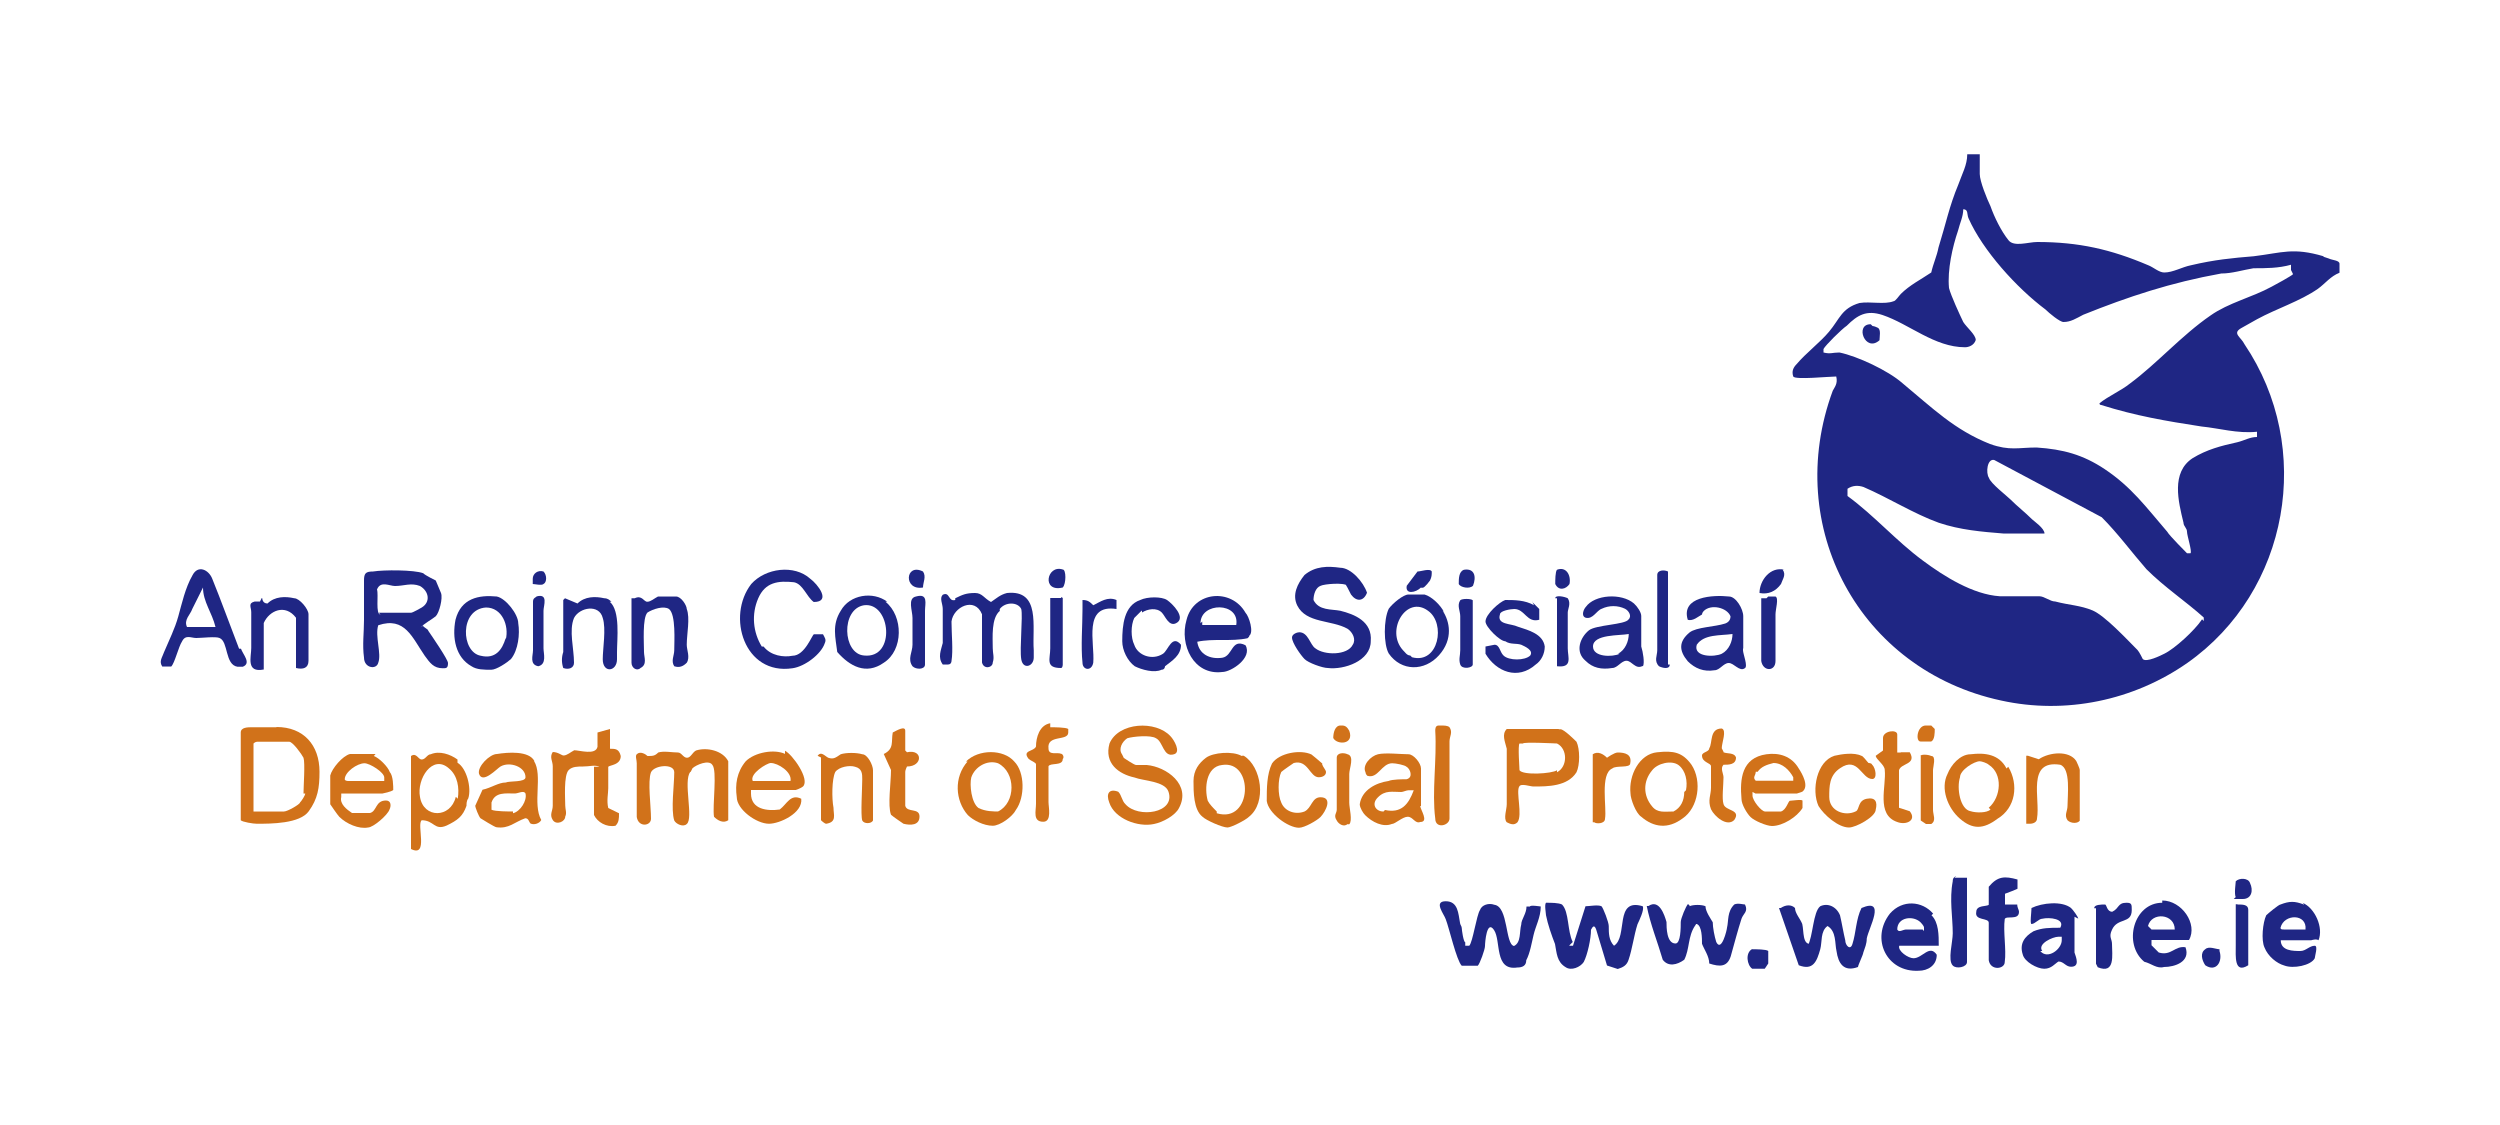 <svg xmlns="http://www.w3.org/2000/svg" id="a" width="100" height="45" viewBox="0 0 100 45"><defs><style>.b{fill:#1f2684;}.c{fill:#d1721a;}</style></defs><path class="b" d="M62.78,37.83h.14l.5-1.58c.14,0,.5-.07.64,0,.07.07.29.64.29.79,0,.29,0,.57.21.79.57-.36,0-1.93,1.15-1.58.07.14-.14.57-.21.72-.14.43-.21,1-.36,1.43-.07.21-.21.29-.43.36l-.43-.14-.43-1.43c-.07-.21-.14-.14-.21,0,0,.36-.14,1-.29,1.29-.14.21-.5.36-.72.21-.36-.21-.36-.57-.43-.93-.14-.36-.29-.79-.36-1.15,0-.07-.07-.43,0-.5.21,0,.5,0,.64.07.29.29.21,1.07.43,1.5h0l-.14.14Z"></path><path class="b" d="M58.63,37.83h.14c.14-.14.29-1.22.43-1.43.07-.21.36-.29.57-.21.57.07.43,1.58.79,1.65.29-.14.21-.57.29-.86,0-.21.21-.43.21-.72h.14c0-.07.43,0,.43,0,0,.43-.21.79-.29,1.15-.07.29-.14.72-.29,1,0,.21-.14.29-.36.29-.93.14-.64-1.07-.93-1.5s-.36.5-.36.64-.21.72-.29.79h-.64c-.21-.21-.5-1.5-.64-1.86-.07-.21-.5-.72,0-.72s.5.5.57.86c0,.07.07.14.07.21s.07.57.14.57h0v.14Z"></path><path class="b" d="M67.58,36.25c.14-.07.5-.07.64,0,0,.21.21.5.29.64,0,.21.07.57.14.79.21.43.43-.5.43-.57.07-.29,0-.64.29-.93.14-.07.36,0,.43,0,.14.29-.07.36-.14.57-.14.43-.29,1-.43,1.5-.14.43-.43.43-.86.29,0-.29-.21-.57-.29-.79,0-.21,0-.72-.21-.79-.07,0,0,0-.07.07-.29.43-.21.93-.43,1.36-.29.21-.64.29-.86,0-.21-.72-.5-1.43-.64-2.15h.07c.43-.29.64.36.72.64,0,.21,0,.86.36.86.21,0,.21-.64.21-.86,0-.14.21-.64.29-.72h0l.07.07Z"></path><path class="b" d="M72.31,37.83c.21-.36.21-1.36.5-1.58.29-.14.64,0,.79.36.07.29.14.72.21,1,0,.21.21.43.29.14.14-.43.14-1,.36-1.43,1-.43.29.79.21,1.22,0,.21-.07.36-.14.57,0,.07-.21.5-.21.57-.57.21-.79-.14-.86-.64-.07-.29,0-.79-.36-1-.29.21-.21.64-.29.93-.14.5-.29.86-.86.64l-.79-2.29h.07c.21-.14.43-.14.57,0,0,.21.21.43.29.64.07.29,0,.86.36.79h0l-.14.07Z"></path><path class="b" d="M80.19,36.18h.5c0,.14.07.21.07.29,0,.36-.5.14-.57.29-.07.5.07,1.22,0,1.72,0,.29-.57.36-.64-.07v-1.5c0-.21-.57-.07-.5-.43,0-.29.43-.21.5-.29v-.72c.36-.43.64-.43,1.15-.29v.36c.07,0-.5.21-.5.21v.43h0Z"></path><path class="b" d="M78.18,35.11h.5v3.37c0,.21-.43.29-.57.14-.21-.21,0-.93,0-1.29,0-.64-.14-1.36,0-2.08,0-.07,0-.14.14-.21h0l-.07.07Z"></path><path class="b" d="M83.77,36.32c0-.14.29-.14.43-.14.07,0,.07.29.29.29.29-.14.21-.36.57-.36.21,0,.21.07.21.29,0,.57-.57.29-.79.79-.14.29,0,.36,0,.57,0,.43.14,1.22-.57.93l-.07-.14v-2.22h-.07Z"></path><path class="b" d="M89.5,36.18c.21,0,.43,0,.43.21v2.22c-.57.36-.5-.36-.5-.79v-1.65h.07Z"></path><path class="b" d="M70.09,37.97c.14,0,.57,0,.64.07v.5l-.14.21h-.5c-.21-.14-.29-.64,0-.79h0Z"></path><path class="b" d="M89.43,35.89c-.07-.14,0-.57,0-.64.14-.14.5-.14.57.07.14.29.07.64-.29.64h-.36l.07-.07Z"></path><path class="b" d="M88.78,38.04c.14.43-.14.86-.57.57-.14-.21-.21-.5,0-.64.14-.14.43,0,.57,0h0v.07Z"></path><path class="b" d="M53.9,23.43c-.14-.14-.93-.07-1.07,0-.21.07-.29.36-.29.57.21.43.72.36,1.07.43.57.14,1.29.43,1.22,1.22,0,.79-1.07,1.15-1.72,1.07-.21,0-.79-.21-.93-.36-.14-.14-.5-.64-.5-.86,0-.14.21-.21.29-.21.36,0,.43.5.64.64.36.29,1.29.29,1.5-.14.14-.21,0-.5-.21-.64-.64-.36-1.65-.21-2.01-.93-.21-.43,0-.86.29-1.22.43-.36.93-.36,1.43-.29.43,0,.93.57,1.07,1-.14.36-.43.36-.64.07-.07-.14-.21-.43-.29-.5h0l.14.14Z"></path><path class="b" d="M40,24.43c-.36.29-.29,1.07-.29,1.5,0,.21.07.36,0,.57,0,.21-.36.29-.43,0v-1.93c-.29-.72-1.15-.29-1.22.29,0,.5.07,1.15,0,1.58,0,0,0,.14-.14.14h-.21c-.21-.29-.07-.57,0-.86v-1.36c0-.21-.14-.43,0-.57.29-.14.21.29.5.21v-.07c.29-.14.43-.21.79-.21.29,0,.36.21.64.36.21-.14.36-.29.64-.36,1.36-.14,1,1.36,1.07,2.29v.29c0,.36-.43.5-.5.07-.07-.43.07-1.72,0-2.01-.14-.29-.64-.29-.86,0h0v.07Z"></path><path class="b" d="M30.55,25.87c.29.36.79.43,1.15.36.5,0,.79-.86.86-.86h.36c.07.14.14.21.07.36-.14.43-.79.93-1.29,1-1.93.29-2.65-2.08-1.65-3.37.57-.64,1.72-.79,2.36-.21.29.21.86.93.14.93-.29-.21-.43-.72-.79-.79-.64-.07-1.15,0-1.43.64s-.21,1.36.14,1.93h.07Z"></path><path class="b" d="M61.28,24.07s.21.21.29.29v.43c-.5.14-.57-.43-1-.43-.14,0-.57.07-.57.21-.14.43.43.36.72.5.43.14,1,.29,1.07.79,0,.29-.14.57-.36.72-.72.64-1.58.29-2.01-.43v-.29l.36-.07c.21,0,.21.29.36.43.21.21.86.21,1.07,0,.14-.21-.21-.36-.36-.43-.21-.07-.43,0-.64-.14-.21,0-.79-.57-.79-.79,0-.29.57-.79.79-.86.36,0,.79,0,1.15.21h0l-.07-.14Z"></path><path class="b" d="M25.32,23.93h.07c.29-.14.36.14.5.14s.29-.14.43-.21h.72c.21,0,.43.36.43.5.14.36,0,1,0,1.43,0,.21.14.5,0,.72-.14.14-.29.21-.5.14-.14-.21,0-.43,0-.64,0-.36.07-1.43-.21-1.65-.21-.14-.64,0-.86.14-.21.21-.14,1.22-.14,1.58,0,.21.14.5-.14.64-.14.14-.36,0-.36-.21v-2.58h.07Z"></path><path class="b" d="M10.49,23.93s0,.21.21.21c.29-.29.72-.29,1.07-.21.21,0,.57.43.57.64v1.86c0,.29-.21.36-.5.29v-2.01c-.43-.57-1.07-.29-1.29.21v1.86c-.72.14-.5-.5-.5-.86v-1.43c0-.21-.14-.36.14-.43h.21l.07-.14Z"></path><path class="b" d="M24.39,24.07c.43.36.29,1.5.29,2.01v.29c0,.5-.57.57-.57,0,0-.43.14-1.22,0-1.65-.14-.57-.93-.43-1.15,0-.21.5,0,1.22,0,1.79,0,.21-.21.29-.43.21-.07-.21-.07-.43,0-.64v-2.08l.07-.07.5.21c.29-.29.72-.29,1.07-.21.14,0,.21.07.29.14h-.07Z"></path><path class="b" d="M45.66,24.43s-.21.21-.29.29c-.14.29-.14.79,0,1.07.14.43.72.64,1.15.36.21-.14.36-.79.72-.36,0,.43-.36.64-.64.86,0,0,0,.14-.14.14-.29.14-.79,0-1.07-.14-.29-.21-.5-.64-.5-1,0-.64.07-1.43.72-1.65.29-.14.86-.14,1.07,0s.79.72.36.93c-.29.14-.43-.29-.57-.43-.21-.21-.57-.14-.79,0h0v-.07Z"></path><path class="b" d="M66.79,26.58c0,.21-.29.14-.43.07-.21-.21-.07-.43-.07-.64v-3.01c0-.21.29-.21.43-.14v3.72h.07Z"></path><path class="b" d="M44.66,23.93v.43c-1.36-.21-.86,1.36-.93,2.15-.07.36-.43.29-.43,0-.07-.64,0-1.5,0-2.15v-.36c.21,0,.29.07.43.21.29-.14.57-.36.93-.21h0v-.07Z"></path><path class="b" d="M36.64,23.86c.5-.14.36.29.36.57v2.15c0,.21-.36.21-.5.07-.21-.29,0-.57,0-.86v-1.07c0-.29-.21-.79.14-.86h0Z"></path><path class="b" d="M70.73,23.86h.29c.14.07,0,.5,0,.72v1.86c0,.43-.5.43-.57,0v-2.51h.21l.07-.07Z"></path><path class="b" d="M58.91,26.58c0,.14-.43.21-.5,0s0-.36,0-.57v-1.36c0-.21-.14-.43,0-.64.07-.07.43-.07.5,0v2.65-.07Z"></path><path class="b" d="M62.21,23.93c0-.14.36-.07.5,0,.14.21,0,.43,0,.57v1.43c0,.36.21.79-.43.72v-2.72h-.07Z"></path><path class="b" d="M42.51,26.58s0,.14-.07.14c-.64,0-.43-.36-.43-.79v-2.01h.43c0-.07.07,0,.07,0v2.65h0Z"></path><path class="b" d="M21.45,23.86c.5-.14.29.36.29.57v1.5c0,.21.14.64-.21.72-.36-.07-.21-.43-.21-.64v-1.93c0-.07,0-.14.14-.21h0Z"></path><path class="b" d="M71.31,22.79c.14.21,0,.36-.07.57-.21.29-.5.43-.86.36,0-.5.43-1.07,1-.93h-.07Z"></path><path class="b" d="M56.84,23.5c-.21.21-.64.29-.57-.07l.43-.57c.14,0,.5-.14.57,0,0,.14,0,.21-.07.36,0,0-.21.29-.29.29h-.07Z"></path><path class="b" d="M42.51,23.5c-.86.21-.64-.93,0-.72.14,0,.14.57,0,.72Z"></path><path class="b" d="M62.28,22.79c.36-.14.57.21.5.57-.14.21-.43.29-.57,0,0-.14,0-.5.07-.57h0Z"></path><path class="b" d="M36.92,23.5c-.79.14-.72-1,0-.64.14.21,0,.43,0,.64Z"></path><path class="b" d="M58.56,22.79c.43-.07.5.29.36.64-.14.14-.5.07-.57-.07,0-.21,0-.5.21-.57h0Z"></path><path class="b" d="M21.31,23.36v-.21c0-.21.21-.36.43-.29.14.14.14.43,0,.5-.07.07-.36,0-.43,0h0Z"></path><path class="b" d="M9.56,25.94c-.36-.93-.72-1.93-1.07-2.79-.14-.36-.57-.57-.79-.14-.29.5-.43,1.15-.57,1.65-.14.5-.36.93-.57,1.43-.07.21-.21.36-.07.57h.36c.14-.14.29-.79.43-1,.14-.29.36-.14.57-.14s.79-.07.93,0c.36.14.21,1.07.72,1.15h.21c.36-.14,0-.5-.07-.72h-.07ZM7.48,25.08c-.14-.29.14-.5.21-.72l.43-.86c0,.57.36,1,.5,1.58h-1.22.07Z"></path><path class="b" d="M49.96,25.44c.21-.14,0-.79-.14-.93-.57-1-2.08-.86-2.36.29-.29,1,.29,2.22,1.43,2.08.36,0,1.22-.57.93-1.07-.57-.29-.5.43-.93.5-.5.07-.93-.14-1-.64h0c.64-.14,1.36,0,2.01-.14l.07-.07ZM48.02,24.93c0-.86,1.58-.86,1.43.07h-1.36v-.14l-.07.07Z"></path><path class="b" d="M16.86,25.08c0-.07.5-.36.57-.43.14-.14.29-.72.21-.93l-.21-.5h0s-.43-.21-.5-.29c-.36-.14-1.58-.14-2.01-.07-.29,0-.36.07-.36.36v1.58c0,.5-.07,1,0,1.5,0,.43.5.5.57.21.14-.36-.14-1.07,0-1.5,1.07-.36,1.36.5,1.86,1.22.21.29.36.5.72.5.14,0,.21,0,.21-.21,0-.14-.64-1.07-.79-1.29,0-.07-.21-.14-.21-.21l-.07.07ZM15.22,24.58h0c-.21,0-.07-.79-.14-1,.14-.36.5-.14.72-.14.36,0,.64-.14,1,0,.36.21.43.64.07.86,0,0-.36.21-.43.21h-1.29l.07.07Z"></path><path class="b" d="M20.73,24.93c0-.36-.5-1-.86-1.07-.72-.07-1.43.07-1.65.93-.14.72,0,1.5.64,1.86.21.14.5.14.79.14.21,0,.64-.29.79-.43.29-.36.36-1,.29-1.43ZM20.23,25.51c-.14.5-.43.86-1,.72-.79-.14-.86-1.86.21-1.93.64,0,.93.72.79,1.29v-.07Z"></path><path class="b" d="M57.77,24.5c-.14-.29-.5-.64-.79-.72h-.64c-.21,0-.64.36-.79.57-.21.43-.21,1.43,0,1.79.5.72,1.43.72,2.01.07s.43-1.36.14-1.79l.07.07ZM56.41,26.22c-.14,0-.21-.14-.29-.21-.72-.79.14-2.22,1-1.58.72.5.43,2.15-.64,1.86l-.07-.07Z"></path><path class="b" d="M35.49,24.07c-.57-.43-1.5-.29-1.86.36-.36.57-.21,1.07-.14,1.65.5.57,1.15.93,1.86.43.79-.5.79-1.86.07-2.44h.07ZM34.56,26.22c-.86-.07-.93-1.86,0-2.01,1.07-.14,1.29,2.15,0,2.01Z"></path><path class="c" d="M27.61,30.88c-.29.36.14,1.86-.14,2.08-.14.14-.43,0-.5-.14-.14-.43,0-1.43,0-1.93,0-.36-.79-.29-.93,0-.14.36,0,1.36,0,1.86,0,.29-.5.36-.57-.07v-2.15c0-.14-.07-.29,0-.36.14-.14.36,0,.43.07.21,0,.29,0,.43-.14.21-.07.57,0,.79,0,.14,0,.21.21.36.21s.21-.21.36-.29c.43-.14,1.07,0,1.29.43v2.36c-.21.14-.43,0-.57-.14-.07-.43.14-1.86-.07-2.08-.14-.21-.64,0-.79.14h0l-.07.14Z"></path><path class="c" d="M44.94,30.31s.43.29.5.29h.43c.79.07,1.79.79,1.29,1.72-.14.29-.64.57-1,.64-.64.14-1.58-.21-1.79-.86-.14-.36,0-.57.36-.43.14.14.14.36.29.5.5.57,2.01.36,1.72-.5-.14-.43-1-.43-1.36-.57-.64-.14-1.22-.57-1-1.36.36-.86,1.86-.93,2.44-.29.14.14.43.64.14.72-.43.14-.43-.5-.72-.64-.21-.14-.93-.07-1.15,0-.21.14-.36.43-.21.64h0l.07.14Z"></path><path class="c" d="M23.96,30.66c-.21-.07-.36,0-.64,0-.21,0-.43,0-.57.14-.21.21-.14,1.15-.14,1.43,0,.14.07.29,0,.43,0,.21-.36.36-.5.14s0-.36,0-.57v-1.58c0-.21-.14-.36,0-.57.21,0,.36.14.43.14.14,0,.29-.14.43-.21.21,0,.86.21.93-.14v-.57l.5-.14v.79c.21,0,.36,0,.43.29,0,.36-.43.36-.5.43v.86c0,.21-.07.5,0,.79l.43.21c0,.21,0,.36-.14.5-.36.07-.72-.14-.86-.43v-1.93h.21Z"></path><path class="c" d="M74.89,30.59c.14.14.21.57,0,.57-.43,0-.57-.93-1.29-.43-.43.29-.43.72-.43,1.15,0,.57.64.79,1.07.57.14-.07.07-.43.43-.5.36-.07.43.14.36.43,0,.29-.79.72-1.07.72-.43,0-1-.5-1.22-.86-.29-.64-.07-1.79.64-2.01.29-.07.79-.14,1.07,0,.07,0,.21.21.29.29,0,0,.14,0,.14.07h0Z"></path><path class="c" d="M52.9,30.59c0,.07.14.21.14.29,0,.14-.14.21-.29.21-.36,0-.43-.72-1-.57,0,0-.43.29-.5.36-.14.29-.14.93,0,1.22.14.36.57.5.93.36.29-.14.29-.57.64-.57.5,0,.21.57,0,.79-.14.14-.64.43-.86.43-.43,0-1.22-.57-1.29-1.07,0-.5,0-1.07.21-1.5.29-.43,1.15-.57,1.58-.36,0,0,.36.29.43.36h0v.07Z"></path><path class="c" d="M83.2,32.81c-.07.14-.36.14-.5,0-.14-.21,0-.36,0-.57,0-.43.14-1.5-.29-1.65-1.36-.21-.79,1.36-.93,2.15,0,.14-.14.21-.29.21h-.14v-2.72h.07l.43.14c.43-.29,1.22-.36,1.5.07,0,0,.14.29.14.36v2.08h0v-.07Z"></path><path class="c" d="M32.7,30.24c.14-.21.29,0,.43.07.21.07.29,0,.5-.14.21-.07.64-.07.86,0,.21,0,.43.43.43.64v2.01c-.07.14-.36.14-.43,0-.07-.21,0-1.29,0-1.65,0-.21,0-.43-.29-.5-.21-.07-.64,0-.79.21-.14.29-.14,1.07-.07,1.43,0,.29.14.57-.29.64-.07,0-.21-.14-.21-.14v-2.51h0l-.14-.07Z"></path><path class="c" d="M36.28,30.09c.64-.14.64.57,0,.57,0,0-.07.14-.07.21v1.36c.07.29.57.07.57.43s-.36.36-.64.29c0,0-.43-.29-.5-.36-.14-.36,0-1.29,0-1.79l-.29-.64c.43-.21.29-.5.36-.86.14-.07.5-.29.5-.07v.79l.07.07Z"></path><path class="c" d="M76.03,30.09h.36c.29.5-.36.43-.43.72v1.5l.43.14c.29.36-.14.57-.5.43-.86-.29-.43-1.43-.5-2.08,0-.21-.36-.43-.36-.57l.29-.21v-.5c0-.29.57-.36.57-.14v.72h.14Z"></path><path class="c" d="M42.01,29.09c.14,0,.64,0,.72.07v.14c0,.36-.86.07-.79.64,0,.29.36.14.5.21.07,0,.14.14.07.21,0,.29-.5.14-.57.29v1.43c0,.21.14.79-.21.79-.43,0-.29-.43-.29-.72v-1.58c0-.07-.21-.14-.29-.21-.29-.36.21-.29.29-.5,0-.36.14-.86.57-.93h0v.14Z"></path><path class="c" d="M68.94,30.09c.14.07.43,0,.5.21,0,.29-.29.29-.5.29-.14.14,0,.36,0,.5,0,.29-.07.86,0,1.07.07.29.72.21.43.64-.29.29-.79-.14-.93-.43-.14-.36,0-.57,0-.86v-.86c0-.14-.36-.14-.36-.43,0-.14.29-.14.29-.29.14-.21,0-.79.5-.79.21.07,0,.57,0,.79h0l.07.14Z"></path><path class="c" d="M57.62,29.02c.14,0,.29,0,.36.07.14.21,0,.36,0,.57v3.08c0,.29-.57.43-.57,0-.14-1.07.07-2.36,0-3.51,0-.07,0-.21.14-.21h.07Z"></path><path class="c" d="M63.71,32.89v-2.72c.21-.14.43,0,.57.14,0,0,.29-.21.43-.21.29,0,.57.07.5.43,0,.21-.57.07-.72.21-.5.21-.21,1.58-.29,2.01,0,.21-.36.21-.43.14h-.07Z"></path><path class="c" d="M53.9,32.96c-.14.14-.36,0-.43-.14-.14-.21,0-.29,0-.43v-2.08c0-.21.29-.21.43-.14.29.07.07.57.07.79v1.15c0,.21.14.72,0,.86h-.07Z"></path><path class="c" d="M76.82,30.24c0-.07.29-.07.43,0,.21,0,.07.43.07.57v1.58c0,.21.14.43-.07.57h-.21l-.21-.14v-2.51h0v-.07Z"></path><path class="c" d="M77.04,29.02h.21l.14.14c0,.14,0,.43-.14.5h-.43c-.21,0-.14-.64.21-.64h0Z"></path><path class="c" d="M53.68,29.02c.14,0,.21.07.29.21.21.57-.5.57-.64.29,0-.21.07-.5.29-.5h.07Z"></path><path class="b" d="M92.15,36.18c-.36-.14-.57-.14-.93,0-.07,0-.5.36-.57.43-.14.29-.21,1-.07,1.29.14.36.5.64.79.72.36.14,1.07,0,1.22-.29,0-.07.14-.5,0-.5-.21,0-.36.21-.57.21-.29,0-.79,0-.79-.43h1.22s.21-.07.29,0c.21-.5-.14-1.29-.64-1.5l.07.07ZM91.36,37.18c-.07,0-.14,0-.14-.07.14-.57,1.07-.57,1,.07h-.86Z"></path><path class="b" d="M77.32,36.54c-.43-.5-1.22-.57-1.72,0-.79,1-.14,2.36,1.15,2.29.36,0,.72-.21.72-.64-.29-.43-.57.14-.93.14-.21,0-.64-.29-.57-.5h1.58c0-.43,0-.93-.29-1.22h0l.07-.07ZM76.89,37.18h-.64c-.14,0-.29.14-.36,0,0-.5.64-.57.93-.29,0,0,.14.14.14.21v.14l-.07-.07Z"></path><path class="b" d="M83.13,36.75c0-.07-.21-.36-.29-.43h0c-.36-.29-1.15-.21-1.58,0,0,.14-.07.64,0,.64.14,0,.29-.21.43-.21.29-.07.93,0,.72.36-.43,0-.72,0-1.07.14-.36.21-.57.5-.43.93.07.29.57.57.86.57s.43-.21.57-.29c.21,0,.29.21.5.21.36,0,.21-.36.14-.57v-1.43l.14.07ZM81.69,38.04c-.21-.29.43-.57.64-.57h.14v.14c0,.36-.57.79-.86.43h.07Z"></path><path class="b" d="M86.49,36.11c-1.15,0-1.58,1.65-.72,2.36.29.07.5.29.79.21.43,0,1.07-.21.86-.79-.43-.07-.57.36-1.07.21l-.29-.29v-.21h1.5c.36-.64-.29-1.58-1.07-1.58v.07ZM86.06,37.18l-.14-.14c.14-.57,1.07-.5,1.07.14h-.93Z"></path><path class="c" d="M70.23,31.74h1.65l.21-.07c.29-.21,0-.72-.14-.93-.29-.5-.79-.64-1.29-.57-1,.14-1.07,1-1,1.79,0,.21.21.57.36.72s.64.36.86.36c.43,0,1-.36,1.22-.72v-.29c0-.07-.43,0-.5,0s-.14.36-.36.43h-.64c-.14,0-.5-.43-.5-.64v-.14l.14.07ZM70.3,30.88c.14-.21.36-.29.64-.36.36,0,.64.29.79.57v.14h-1.5c-.14-.14,0-.21,0-.36h.07Z"></path><path class="c" d="M80.26,30.74c-.29-.57-.86-.64-1.43-.57h0c-.43,0-.79.43-.93.79-.29.57,0,1.36.5,1.79s.93.43,1.5,0c.72-.43.86-1.36.43-2.08l-.07.07ZM79.62,32.38c-.14.14-.57.14-.79.07-.43-.07-.57-.93-.43-1.36,0-.29.57-.64.79-.64.07,0,.29.07.36.14.57.36.5,1.29,0,1.72l.07.07Z"></path><path class="b" d="M69.73,25.94v-1.29c0-.29-.29-.79-.57-.79-.64-.07-1.93,0-1.65.93.21.07.43-.14.57-.21h0s0-.07.07-.14c.29-.29.93-.14,1.07.21q0,.21-.21.29c-.43.14-1.15.14-1.43.36-.43.36-.43.72-.07,1.15.29.29.64.43,1.07.36.21,0,.36-.29.57-.29s.43.36.64.21c.14-.07-.07-.57-.07-.72v-.07ZM68.87,26.15c-.29.14-1.15.14-1-.36.29-.43.93-.36,1.43-.43,0,.29-.14.64-.43.79Z"></path><path class="b" d="M65.72,26.65c.07-.14,0-.57-.07-.79v-1.22c0-.14-.14-.36-.29-.5h0c-.5-.43-1.58-.36-1.93.14-.07.07-.21.36,0,.43.29.07.43-.29.64-.36.29-.14.64-.14.93,0,.14.07.29.29.14.43-.14.21-1.29.21-1.58.43-.36.29-.57.86-.14,1.22.29.29.64.36,1.07.29.21,0,.36-.29.57-.29s.36.36.64.21h0ZM64.79,26.15c-.29.14-1.07.14-1.07-.29,0-.5,1.07-.43,1.43-.5h0c0,.29-.14.64-.43.79h.07Z"></path><path class="c" d="M62.35,29.16h-2.08c-.21.21-.07.5,0,.79v2.22c0,.21-.14.57,0,.72.14.07.29.14.43,0,.21-.29-.07-1.22.07-1.43.07-.14.43,0,.57,0,.57,0,1.36,0,1.72-.57.14-.29.14-.93,0-1.22-.07-.07-.5-.5-.64-.5h-.07ZM62.28,30.81c-.21.14-1.36.21-1.5,0,0-.07-.07-1,0-1.07h.14c0-.07,1.36,0,1.36,0,.43.21.43.93,0,1.15v-.07Z"></path><path class="c" d="M66.29,30.09c-.72.07-1.15.93-1.07,1.65,0,.21.21.79.43.93h0c.5.43,1.07.5,1.65.07.64-.43.79-1.5.36-2.15-.36-.5-.72-.57-1.36-.5ZM67.37,31.67c0,.36-.14.64-.43.79-.36,0-.64.07-.86-.21-.36-.43-.36-1,0-1.43.21-.29.79-.43,1.07-.21s.36.64.29,1l-.07.07Z"></path><path class="c" d="M11.06,29.09h-1c-.14,0-.43,0-.43.21v3.51c.07.07.5.14.64.14.57,0,1.72,0,2.08-.5s.43-.93.43-1.58c0-1.07-.64-1.79-1.72-1.79ZM12.21,31.74c0,.07-.14.29-.21.36,0,.07-.5.36-.64.36h-1.22v-2.72s.07-.07.14-.07h1.29c.14,0,.5.5.57.64.07.21,0,1.15,0,1.43h.07Z"></path><path class="c" d="M21.38,30.45c-.21-.43-1.07-.36-1.5-.29-.29,0-.79.5-.72.79.14.43.72-.21.86-.29.36-.21,1,0,1,.43,0,.21-.64.14-.79.21-.29,0-.57.21-.93.29l-.29.64c0,.07.14.43.21.5,0,0,.57.36.64.36.5.07.72-.21,1.15-.36.14,0,.14.14.21.21h0c.14.07.36,0,.43-.14-.36-.64.07-1.79-.29-2.36ZM20.52,32.46c-.14,0-.72,0-.86-.07v-.29c.14-.43.57-.36.93-.36.14,0,.36-.14.43,0,.07.29-.21.72-.5.79v-.07Z"></path><path class="c" d="M15,30.16h-1c-.29.07-.72.57-.79.86v1.15s.29.43.36.5c.29.29.79.5,1.15.43.21,0,.79-.5.86-.72.07-.14.07-.36-.14-.36-.43,0-.36.43-.64.5h-.72c-.21-.14-.5-.36-.43-.64v-.14h1.65s.36-.07.43-.14c0-.14,0-.57-.14-.72-.07-.21-.43-.57-.64-.64l.07-.07ZM15.22,31.24h-1.29s-.14,0-.14-.07c0-.29.5-.64.79-.64.21,0,.79.36.79.57v.14h-.14Z"></path><path class="c" d="M31.41,30.16c-.43-.21-1.22-.07-1.58.29-.36.43-.43.93-.36,1.43,0,.5.79,1.07,1.29,1.07.43,0,1.36-.43,1.29-1-.43-.21-.57.21-.86.43-.5.07-1.15,0-1.15-.64v-.14h1.79s.21-.07.29-.14c.29-.29-.43-1.29-.72-1.43v.14ZM31.69,31.24h-1.58c-.14-.29.57-.72.72-.72.29,0,.86.36.79.72h.07Z"></path><path class="c" d="M56.84,32.24v-1.5c0-.21-.29-.57-.5-.57-.29,0-.93-.07-1.22,0-.29.07-.64.43-.5.72,0,0,0,.07.07.14.43.14.57-.5,1-.5.14,0,.5.07.57.14.14.07.29.43,0,.5-.14,0-.57,0-.72.07-.5.07-1.07.36-1.15.93,0,.14.14.36.21.43h0c.29.29.72.5,1.07.36.14,0,.43-.29.64-.29s.29.29.5.21c.36,0,0-.5,0-.64h0ZM55.33,32.46c-.29,0-.5-.29-.21-.57.29-.29.57-.21.93-.21.07,0,.21-.07.29-.07h.21c-.21.57-.5.93-1.15.79l-.07.07Z"></path><path class="c" d="M18.3,30.38c-.29-.21-.72-.36-1.07-.21-.14,0-.21.21-.36.21s-.21-.29-.43-.14v3.72c.72.36.21-1,.43-1.15.5,0,.5.43,1,.21.43-.21.64-.36.79-.79,0-.07,0-.21.07-.29h0c.14-.43-.07-1.22-.43-1.43v-.14ZM18.23,31.88c-.21.86-1.29.86-1.43,0-.14-.72.5-1.72,1.15-1.15h0c.36.29.43.79.36,1.22l-.07-.07Z"></path><path class="c" d="M49.67,30.24c-.36-.21-1.15-.14-1.43.07s-.5.5-.5.93,0,1.15.36,1.43h0c.14.14.79.43,1,.43.14,0,.72-.29.86-.43.72-.57.5-2.01-.21-2.44h-.07ZM48.67,32.46c-.14-.14-.29-.29-.36-.43-.14-.5-.07-1.36.57-1.43,1.29-.21,1.22,2.36-.21,1.93v-.07Z"></path><path class="c" d="M38.71,30.45c-.57.64-.5,1.58,0,2.15.21.21.64.43,1,.43.29,0,.79-.36.93-.64.36-.5.36-1.5-.07-1.93-.43-.5-1.43-.5-1.93,0h.07ZM40,32.46c-.29,0-.57,0-.86-.14h0c-.29-.21-.36-.93-.29-1.22.14-.43.64-.72,1.07-.57.72.36.72,1.58,0,1.93h.07Z"></path><path class="b" d="M74.82,12.97c-.64,0-.21,1.15.36.64,0-.14.07-.43-.07-.5,0,0-.14-.07-.21-.07l-.07-.07Z"></path><path class="b" d="M92.94,10.25c-1.22-.36-1.65-.14-2.79,0-.86.07-1.58.14-2.51.36-.36.07-.72.29-1.07.29-.21,0-.43-.21-.64-.29-1.5-.64-2.79-.93-4.44-.93-.36,0-.93.21-1.15-.07-.29-.36-.57-.93-.72-1.36-.14-.29-.43-1-.43-1.29h0v-.79h-.5c0,.43-.21.79-.36,1.22-.36.86-.5,1.58-.79,2.51-.07.36-.21.64-.29,1-.43.29-.86.5-1.22.86-.07.07-.21.29-.29.29-.36.14-.93,0-1.36.07-.72.21-.79.64-1.22,1.15-.36.43-.93.86-1.29,1.29-.14.14-.21.29-.14.5.07.14,1.43,0,1.72,0,.07.29-.07.43-.14.57-2.01,5.44,1.07,11.17,6.73,12.39,2.58.57,5.3,0,7.45-1.5,4.08-2.87,5.09-8.6,2.29-12.75-.14-.29-.5-.43-.14-.64.14-.07.5-.29.64-.36.79-.43,1.72-.72,2.44-1.22.29-.21.5-.5.86-.64v-.36c0-.14-.29-.14-.43-.21l-.21-.07ZM88.07,24.79c-.29.43-1.07,1.15-1.5,1.36-.14.07-.72.36-.86.21h0s-.14-.29-.21-.36c-.43-.43-1.29-1.36-1.79-1.58-.5-.21-.93-.21-1.5-.36-.21,0-.43-.21-.64-.21h-1.58c-1.07-.07-2.22-.79-3.08-1.43-1.07-.79-1.93-1.79-3.01-2.58v-.29c.21-.14.43-.14.64-.07,1,.43,2.01,1.07,3.01,1.43.86.29,1.72.36,2.58.43h1.65c0-.21-.43-.5-.5-.57-.29-.29-.57-.5-.86-.79-.14-.14-.79-.64-.86-.86-.14-.21-.07-.79.21-.72l4.3,2.29c.64.64,1.22,1.43,1.79,2.08.72.72,1.58,1.29,2.29,1.93v.14l-.07-.07ZM91.72,10.97c-.07.07-.72.43-.86.5-.79.43-1.72.64-2.44,1.15-1.15.79-2.15,1.93-3.22,2.72-.36.29-.86.5-1.22.79q0,.07.07.07c1.36.43,2.58.64,4.01.86.72.07,1.43.29,2.22.21v.21h0c-.29,0-.5.14-.79.21-.64.14-1.22.29-1.79.64-.86.57-.57,1.72-.36,2.58,0,.14.14.21.14.36s.21.79.14.86h-.14s-.72-.72-.79-.86c-.86-1-1.43-1.79-2.51-2.51-.86-.57-1.65-.79-2.72-.86-.72,0-1.07.14-1.86-.14-1.43-.57-2.29-1.43-3.51-2.44-.57-.5-1.79-1.07-2.51-1.22-.29,0-.36.07-.64,0v-.14c.07-.14.72-.79.93-.93.43-.43.79-.64,1.43-.43,1.07.36,2.08,1.29,3.3,1.29.14,0,.36-.07.43-.29,0-.21-.36-.5-.5-.72-.14-.29-.5-1.07-.57-1.36-.07-.72.14-1.65.36-2.29.07-.29.21-.57.21-.86.21,0,.14.21.21.36.57,1.29,1.93,2.79,3.08,3.65.14.14.57.5.72.5.29,0,.5-.14.79-.29,1.79-.72,3.51-1.29,5.52-1.65.43,0,.86-.14,1.29-.21.5,0,1,0,1.5-.14v.21l.07.14Z"></path></svg>